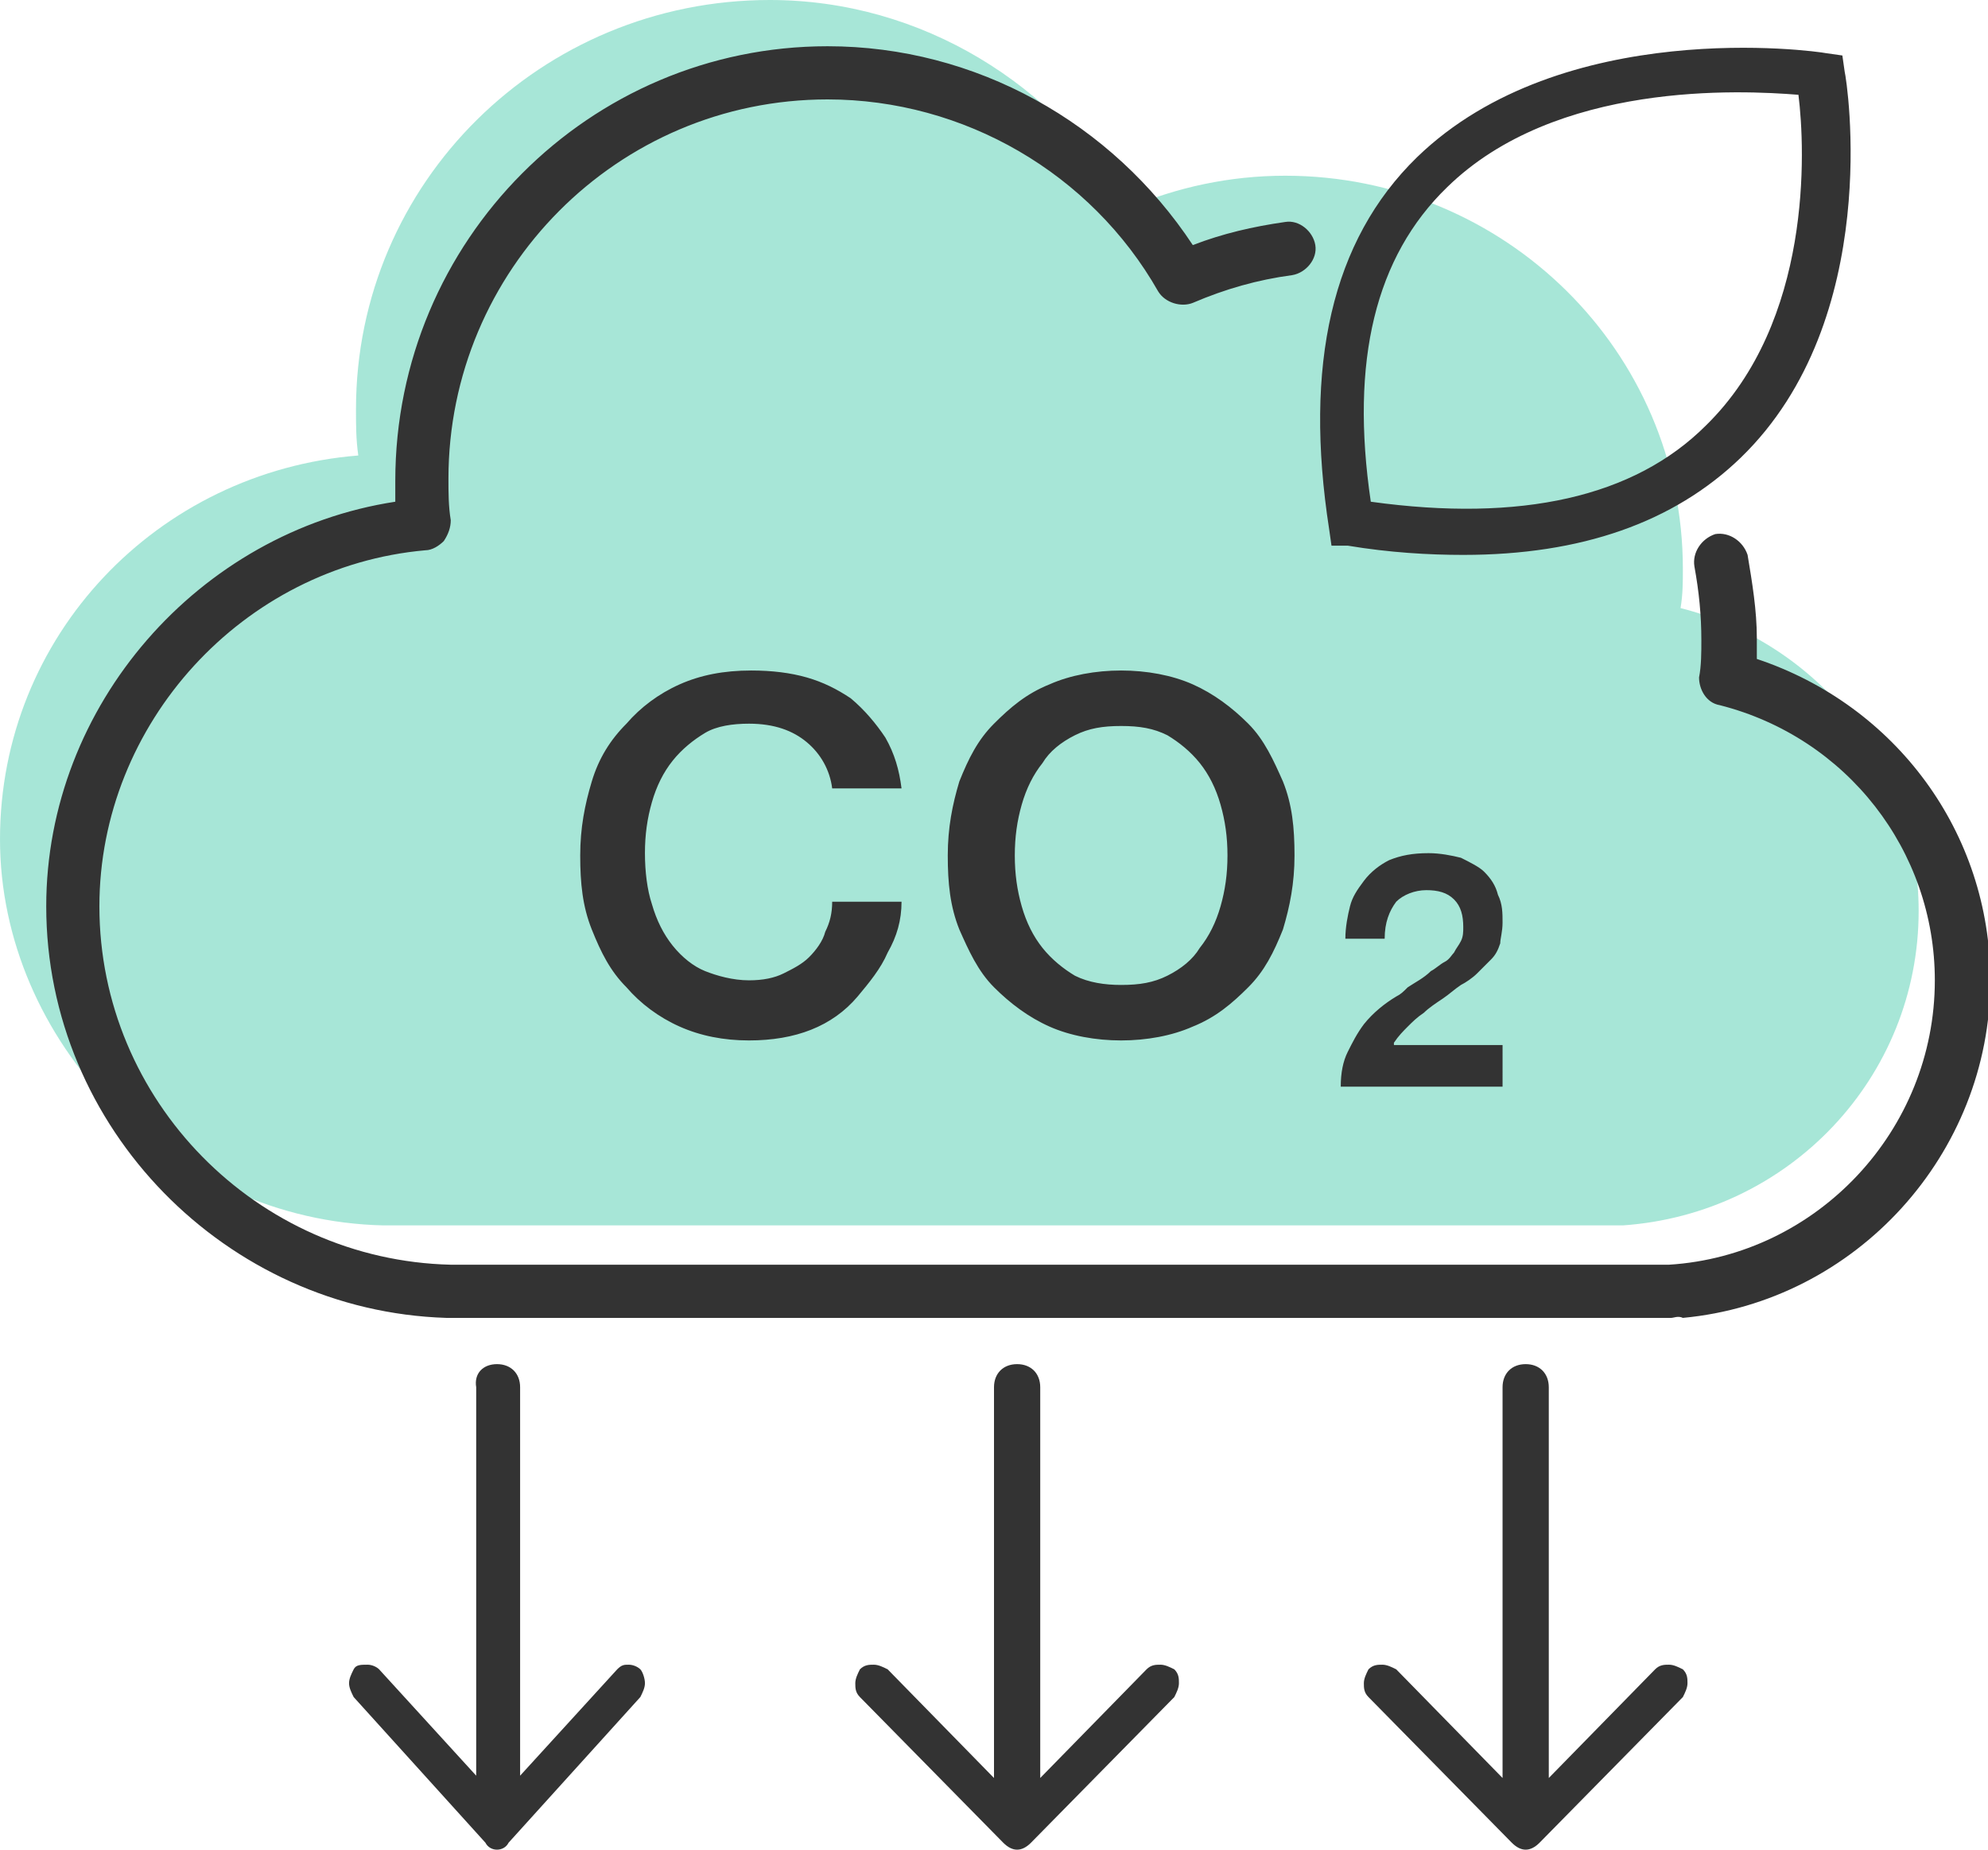 <?xml version="1.0" encoding="utf-8"?>
<!-- Generator: Adobe Illustrator 26.2.1, SVG Export Plug-In . SVG Version: 6.00 Build 0)  -->
<svg version="1.1" id="Layer_1" xmlns="http://www.w3.org/2000/svg" xmlns:xlink="http://www.w3.org/1999/xlink" x="0px" y="0px"
	 viewBox="0 0 86 80" style="enable-background:new 0 0 86 80;" xml:space="preserve">
<style type="text/css">
	.st0{opacity:0.5;fill:#51CFB1;enable-background:new    ;}
	.st1{fill-rule:evenodd;clip-rule:evenodd;fill:#333333;}
</style>
<path class="st0" d="M83,39.4c0-6.3-4.4-11.6-10.3-13.1c0.1-0.6,0.1-1.1,0.1-1.7c0-9.4-7.7-17-17.2-17c-2.4,0-4.7,0.5-6.8,1.4
	c-3.1-5.3-8.9-9-15.5-9c-9.9,0-17.9,7.9-17.9,17.7c0,0.7,0,1.3,0.1,2C6.8,20.4,0,27.5,0,36.3C0,45,7.4,52.8,16.6,53l53.6,0v0
	C77.4,52.5,83,46.6,83,39.4L83,39.4z"/>
<path class="st1" d="M58.3,23.6c1.8,0.3,3.5,0.4,5,0.4v0c5.1,0,9.1-1.4,12-4.2c6.2-6,4.6-16.3,4.5-16.7l-0.1-0.7l-0.7-0.1
	c-0.5-0.1-11.4-1.6-17.7,4.5c-3.7,3.6-4.9,9-3.8,16.1l0.1,0.7L58.3,23.6z M73.8,18.4c-3.1,3.1-8,4.2-14.5,3.3
	c-0.9-6.1,0.2-10.6,3.3-13.6c4.7-4.6,12.7-4.2,15.2-4C78.1,6.5,78.4,13.9,73.8,18.4z M72.3,57H19.5h-0.2C9.8,56.7,2,48.8,2,39.2
	C2,30.5,8.6,23,17.1,21.7c0-0.3,0-0.6,0-0.9C17.1,10.4,25.5,2,35.8,2c6.4,0,12.3,3.3,15.8,8.6c1.3-0.5,2.6-0.8,4-1
	c0.6-0.1,1.2,0.4,1.3,1c0.1,0.6-0.4,1.2-1,1.3c-1.5,0.2-2.9,0.6-4.3,1.2c-0.5,0.2-1.2,0-1.5-0.5c-2.9-5.1-8.4-8.3-14.3-8.3
	c-9.1,0-16.4,7.4-16.4,16.4c0,0.6,0,1.2,0.1,1.8c0,0.3-0.1,0.6-0.3,0.9c-0.2,0.2-0.5,0.4-0.8,0.4c-7.9,0.7-14.1,7.5-14.1,15.4
	c0,8.4,6.8,15.3,15.2,15.5h0.1H72c0.1,0,0.2,0,0.2,0c6.4-0.4,11.5-5.8,11.5-12.3c0-5.6-3.8-10.5-9.3-11.9c-0.6-0.1-0.9-0.7-0.9-1.2
	c0.1-0.5,0.1-1.1,0.1-1.6c0-1.1-0.1-2.1-0.3-3.2c-0.1-0.6,0.3-1.2,0.9-1.4c0.6-0.1,1.2,0.3,1.4,0.9c0.2,1.2,0.4,2.4,0.4,3.6
	c0,0.3,0,0.6,0,0.9c6,2,10.1,7.5,10.1,13.9c0,7.5-5.8,13.9-13.3,14.6C72.6,56.9,72.4,57,72.3,57L72.3,57z M32.4,45
	c-1.1,0-2.1-0.2-3-0.6c-0.9-0.4-1.7-1-2.3-1.7c-0.7-0.7-1.1-1.5-1.5-2.5c-0.4-1-0.5-2-0.5-3.2s0.2-2.2,0.5-3.2
	c0.3-1,0.8-1.8,1.5-2.5c0.6-0.7,1.4-1.3,2.3-1.7c0.9-0.4,1.9-0.6,3.1-0.6c0.9,0,1.7,0.1,2.4,0.3c0.7,0.2,1.3,0.5,1.9,0.9
	c0.6,0.5,1.1,1.1,1.5,1.7c0.4,0.7,0.6,1.4,0.7,2.2H36c-0.1-0.8-0.5-1.5-1.1-2c-0.6-0.5-1.4-0.8-2.5-0.8c-0.7,0-1.4,0.1-1.9,0.4
	c-0.5,0.3-1,0.7-1.4,1.2c-0.4,0.5-0.7,1.1-0.9,1.8c-0.2,0.7-0.3,1.4-0.3,2.2c0,0.8,0.1,1.6,0.3,2.2c0.2,0.7,0.5,1.3,0.9,1.8
	c0.4,0.5,0.9,0.9,1.4,1.1s1.2,0.4,1.9,0.4c0.6,0,1.1-0.1,1.5-0.3c0.4-0.2,0.8-0.4,1.1-0.7c0.3-0.3,0.6-0.7,0.7-1.1
	c0.2-0.4,0.3-0.8,0.3-1.3H39c0,0.8-0.2,1.5-0.6,2.2c-0.3,0.7-0.8,1.3-1.3,1.9C36,44.4,34.4,45,32.4,45L32.4,45z M48.5,45
	c-1.1,0-2.2-0.2-3.1-0.6c-0.9-0.4-1.7-1-2.4-1.7c-0.7-0.7-1.1-1.6-1.5-2.5c-0.4-1-0.5-2-0.5-3.2s0.2-2.2,0.5-3.2
	c0.4-1,0.8-1.8,1.5-2.5c0.7-0.7,1.4-1.3,2.4-1.7c0.9-0.4,2-0.6,3.1-0.6s2.2,0.2,3.1,0.6c0.9,0.4,1.7,1,2.4,1.7
	c0.7,0.7,1.1,1.6,1.5,2.5c0.4,1,0.5,2,0.5,3.2c0,1.2-0.2,2.2-0.5,3.2c-0.4,1-0.8,1.8-1.5,2.5c-0.7,0.7-1.4,1.3-2.4,1.7
	C50.7,44.8,49.6,45,48.5,45z M48.5,42.6c0.8,0,1.4-0.1,2-0.4c0.6-0.3,1.1-0.7,1.4-1.2c0.4-0.5,0.7-1.1,0.9-1.8
	c0.2-0.7,0.3-1.4,0.3-2.2c0-0.8-0.1-1.5-0.3-2.2c-0.2-0.7-0.5-1.3-0.9-1.8c-0.4-0.5-0.9-0.9-1.4-1.2c-0.6-0.3-1.2-0.4-2-0.4
	c-0.8,0-1.4,0.1-2,0.4c-0.6,0.3-1.1,0.7-1.4,1.2c-0.4,0.5-0.7,1.1-0.9,1.8c-0.2,0.7-0.3,1.4-0.3,2.2c0,0.8,0.1,1.5,0.3,2.2
	c0.2,0.7,0.5,1.3,0.9,1.8s0.9,0.9,1.4,1.2C47.1,42.5,47.8,42.6,48.5,42.6z M58.3,45.5L58.3,45.5L58.3,45.5L58.3,45.5z M58.3,45.5
	c0.2-0.4,0.4-0.8,0.7-1.2c0.4-0.5,0.9-0.9,1.4-1.2c0.2-0.1,0.3-0.2,0.5-0.4c0.3-0.2,0.7-0.4,1-0.7c0.2-0.1,0.4-0.3,0.6-0.4l0,0
	c0.2-0.1,0.3-0.3,0.4-0.4c0.1-0.2,0.2-0.3,0.3-0.5c0.1-0.2,0.1-0.4,0.1-0.6c0-0.5-0.1-0.9-0.4-1.2c-0.3-0.3-0.7-0.4-1.2-0.4
	c-0.5,0-1,0.2-1.3,0.5c-0.3,0.4-0.5,0.9-0.5,1.6h-1.7c0-0.5,0.1-1,0.2-1.4c0.1-0.4,0.3-0.7,0.6-1.1c0.3-0.4,0.7-0.7,1.1-0.9
	c0.5-0.2,1-0.3,1.7-0.3c0.5,0,1,0.1,1.4,0.2c0.4,0.2,0.8,0.4,1,0.6c0.3,0.3,0.5,0.6,0.6,1c0.2,0.4,0.2,0.8,0.2,1.2
	c0,0.4-0.1,0.7-0.1,0.9c-0.1,0.3-0.2,0.5-0.4,0.7c-0.2,0.2-0.4,0.4-0.6,0.6c-0.2,0.2-0.5,0.4-0.7,0.5c-0.3,0.2-0.5,0.4-0.8,0.6
	c-0.3,0.2-0.6,0.4-0.8,0.6c-0.3,0.2-0.5,0.4-0.7,0.6c-0.2,0.2-0.4,0.4-0.6,0.7v0.1h4.7V47H58C58,46.4,58.1,45.9,58.3,45.5L58.3,45.5
	z M66,59c0.6,0,1,0.4,1,1v16.9l4.6-4.7c0.2-0.2,0.4-0.2,0.6-0.2c0.2,0,0.4,0.1,0.6,0.2c0.2,0.2,0.2,0.4,0.2,0.6
	c0,0.2-0.1,0.4-0.2,0.6l-6.2,6.3C66.4,79.9,66.2,80,66,80c-0.2,0-0.4-0.1-0.6-0.3l-6.2-6.3c-0.2-0.2-0.2-0.4-0.2-0.6
	c0-0.2,0.1-0.4,0.2-0.6c0.2-0.2,0.4-0.2,0.6-0.2c0.2,0,0.4,0.1,0.6,0.2l4.6,4.7V60C65,59.4,65.4,59,66,59z M44,59c0.6,0,1,0.4,1,1
	v16.9l4.6-4.7c0.2-0.2,0.4-0.2,0.6-0.2c0.2,0,0.4,0.1,0.6,0.2c0.2,0.2,0.2,0.4,0.2,0.6c0,0.2-0.1,0.4-0.2,0.6l-6.2,6.3
	C44.4,79.9,44.2,80,44,80c-0.2,0-0.4-0.1-0.6-0.3l-6.2-6.3c-0.2-0.2-0.2-0.4-0.2-0.6c0-0.2,0.1-0.4,0.2-0.6c0.2-0.2,0.4-0.2,0.6-0.2
	c0.2,0,0.4,0.1,0.6,0.2l4.6,4.7V60C43,59.4,43.4,59,44,59z M21.5,59c0.6,0,1,0.4,1,1v16.8l4.2-4.6c0.2-0.2,0.3-0.2,0.5-0.2
	c0.2,0,0.4,0.1,0.5,0.2s0.2,0.4,0.2,0.6c0,0.2-0.1,0.4-0.2,0.6l-5.7,6.3c-0.1,0.2-0.3,0.3-0.5,0.3c-0.2,0-0.4-0.1-0.5-0.3l-5.7-6.3
	c-0.1-0.2-0.2-0.4-0.2-0.6c0-0.2,0.1-0.4,0.2-0.6s0.3-0.2,0.6-0.2c0.2,0,0.4,0.1,0.5,0.2l4.2,4.6V60C20.5,59.4,20.9,59,21.5,59z"/>
</svg>
